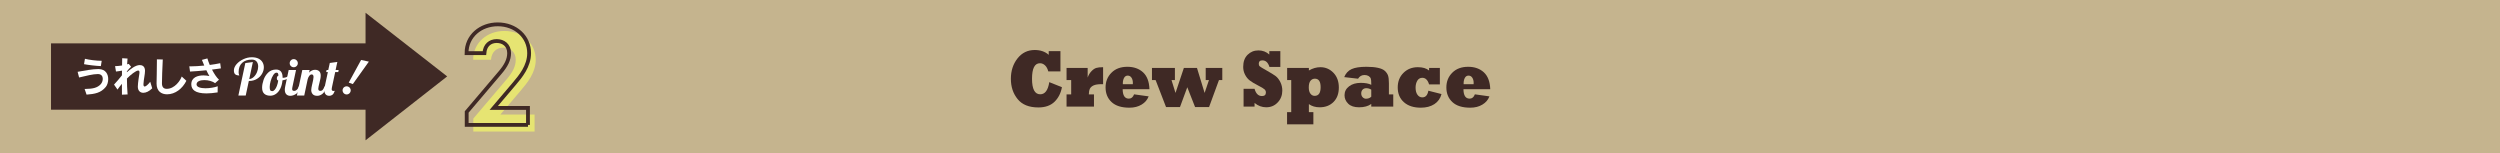 <?xml version="1.0" encoding="utf-8"?>
<!-- Generator: Adobe Illustrator 16.0.0, SVG Export Plug-In . SVG Version: 6.00 Build 0)  -->
<!DOCTYPE svg PUBLIC "-//W3C//DTD SVG 1.1//EN" "http://www.w3.org/Graphics/SVG/1.1/DTD/svg11.dtd">
<svg version="1.1" id="レイヤー_1" xmlns="http://www.w3.org/2000/svg" xmlns:xlink="http://www.w3.org/1999/xlink" x="0px"
	 y="0px" width="980px" height="60px" viewBox="0 0 980 60" enable-background="new 0 0 980 60" xml:space="preserve">
<g>
	<rect y="0" fill="#C5B48E" width="980" height="60"/>
	<path fill="#3F2925" d="M411.316,32.197l4.963,1.984c-0.421,2.324-1.389,4.225-2.9,5.703c-1.531,1.49-3.64,2.234-6.326,2.234
		c-3.666,0-6.379-1.088-8.139-3.266c-1.77-2.166-2.654-4.813-2.654-7.938c0-3.146,0.867-5.817,2.599-8.016
		c1.731-2.197,3.981-3.297,6.751-3.297c2.246,0,4.075,0.631,5.486,1.891v-1.453h4.593v7.938h-4.771
		c-0.248-0.988-0.664-1.77-1.252-2.343c-0.587-0.563-1.256-0.845-2.008-0.845c-2.07,0-3.107,2.026-3.107,6.078
		c0,4.063,1.072,6.094,3.218,6.094C409.647,36.963,410.83,35.375,411.316,32.197"/>
	<path fill="#3F2925" d="M428.841,41.775h-10.753V37.01h1.814v-5.625h-1.814v-4.766h8.277v3.797
		c0.312-0.947,0.793-1.766,1.444-2.453c0.623-0.676,1.257-1.119,1.897-1.328c0.613-0.197,1.517-0.297,2.709-0.297v6.672
		c-0.156-0.01-0.348-0.016-0.578-0.016c-1.411,0-2.461,0.162-3.148,0.484c-0.715,0.334-1.201,0.771-1.457,1.313
		c-0.267,0.563-0.404,1.303-0.412,2.219h2.021V41.775z"/>
	<path fill="#3F2925" d="M444.563,36.979l5.707,0.797c-0.256,0.678-0.614,1.285-1.072,1.82c-0.458,0.537-1.018,1.004-1.678,1.398
		c-1.33,0.813-2.918,1.219-4.771,1.219c-3.106,0-5.444-0.734-7.013-2.203c-1.567-1.457-2.352-3.369-2.352-5.734
		c0-2.313,0.774-4.239,2.324-5.781c1.53-1.541,3.605-2.313,6.229-2.313c2.521,0,4.574,0.729,6.16,2.188
		c1.558,1.449,2.387,3.652,2.488,6.609h-10.505c0.026,2.459,0.834,3.688,2.42,3.688C443.454,38.666,444.143,38.104,444.563,36.979
		 M440.164,33.01h3.891c0.019-0.312,0.027-0.488,0.027-0.531c0-0.822-0.184-1.504-0.55-2.047c-0.366-0.531-0.853-0.797-1.457-0.797
		c-0.624,0-1.101,0.293-1.431,0.875c-0.33,0.594-0.496,1.323-0.496,2.188C440.148,32.813,440.154,32.916,440.164,33.01"/>
	<polygon fill="#3F2925" points="462.556,41.963 457.084,41.963 453,31.385 451.57,31.385 451.57,26.619 460.563,26.619 
		460.563,31.385 459.229,31.385 460.796,36.432 464.082,26.619 469.211,26.619 472.209,36.432 473.912,31.385 472.635,31.385 
		472.635,26.619 479.139,26.619 479.139,31.385 477.832,31.385 473.955,41.963 468.469,41.963 465.416,34.197 	"/>
	<path fill="#3F2925" d="M491.788,41.775h-4.304v-6.969h4.304c0.514,1.896,1.48,2.844,2.901,2.844c1.027,0,1.54-0.469,1.54-1.406
		c0-0.49-0.179-0.896-0.536-1.219c-0.384-0.354-1.196-0.844-2.434-1.469c-1.559-0.803-2.704-1.494-3.438-2.078
		c-0.688-0.531-1.274-1.266-1.76-2.203c-0.486-0.927-0.729-1.953-0.729-3.078c0-2.021,0.577-3.599,1.732-4.733
		c1.146-1.136,2.558-1.704,4.234-1.704s3.099,0.542,4.263,1.625v-1.344h4.33v6.188h-4.275c-0.522-1.708-1.448-2.563-2.777-2.563
		c-0.935,0-1.402,0.453-1.402,1.359c0,0.438,0.133,0.766,0.398,0.984c0.257,0.23,1.087,0.734,2.489,1.516
		c1.879,1.063,3.135,1.84,3.768,2.328c0.32,0.24,0.648,0.576,0.983,1.008c0.334,0.434,0.611,0.879,0.831,1.336
		c0.504,1.021,0.757,2.125,0.757,3.313c0,1.824-0.597,3.365-1.788,4.625c-1.192,1.281-2.694,1.922-4.51,1.922
		c-1.687,0-3.213-0.566-4.579-1.703V41.775z"/>
	<path fill="#3F2925" d="M504.556,31.385v-4.766h8.525v1.016c1.466-0.863,2.975-1.297,4.523-1.297c1.979,0,3.681,0.73,5.102,2.188
		c1.411,1.469,2.117,3.391,2.117,5.766c0,2.396-0.692,4.287-2.076,5.672c-1.395,1.396-3.204,2.094-5.432,2.094
		c-1.649,0-3.062-0.416-4.234-1.25v3.156h1.76v4.766h-10.313v-4.766h1.636V31.385H504.556z M513.039,34.26
		c0,1.094,0.221,1.918,0.66,2.469c0.431,0.563,0.977,0.845,1.637,0.845c1.567,0,2.351-1.136,2.351-3.407
		c0-2.219-0.752-3.328-2.255-3.328c-0.688,0-1.256,0.271-1.706,0.813C513.268,32.203,513.039,33.073,513.039,34.26"/>
	<path fill="#3F2925" d="M532.351,30.854l-5.418-0.625c0.597-1.488,1.559-2.535,2.888-3.141c1.312-0.604,3.245-0.906,5.803-0.906
		c0.944,0,1.79,0.034,2.537,0.102c0.747,0.068,1.414,0.17,2,0.305c1.22,0.261,2.122,0.662,2.709,1.203
		c0.587,0.553,0.995,1.146,1.224,1.781c0.238,0.656,0.357,1.678,0.357,3.063v4.375h1.705v4.766h-8.621v-1.031
		c-1.191,0.875-2.786,1.313-4.785,1.313c-1.879,0-3.295-0.468-4.248-1.406c-0.963-0.938-1.445-2.047-1.445-3.328
		c0-1.416,0.593-2.578,1.775-3.483c1.173-0.907,2.703-1.36,4.592-1.36c1.724,0,3.094,0.256,4.111,0.766v-0.453
		c0-0.938-0.061-1.594-0.179-1.969c-0.128-0.396-0.412-0.733-0.853-1.016c-0.458-0.27-0.99-0.406-1.595-0.406
		C533.799,29.4,532.946,29.885,532.351,30.854 M537.534,37.9v-2.766c-0.614-0.375-1.265-0.563-1.952-0.563
		c-0.605,0-1.087,0.188-1.444,0.563c-0.357,0.386-0.536,0.875-0.536,1.469c0,0.615,0.184,1.115,0.55,1.5
		c0.376,0.396,0.807,0.594,1.293,0.594C536.306,38.697,537.003,38.432,537.534,37.9"/>
	<path fill="#3F2925" d="M559.913,35.557l5.156,1.313c-0.431,1.688-1.356,3-2.777,3.938c-1.439,0.938-3.218,1.406-5.335,1.406
		c-2.805,0-5.015-0.719-6.628-2.156c-1.613-1.437-2.42-3.363-2.42-5.781c0-2.322,0.752-4.229,2.255-5.719
		c1.494-1.479,3.369-2.219,5.624-2.219c1.906,0,3.378,0.434,4.414,1.297v-1.016h4.221v6.469h-4.221
		c-0.522-1.729-1.407-2.593-2.654-2.593c-0.843,0-1.494,0.37-1.952,1.108c-0.458,0.762-0.688,1.682-0.688,2.767
		c0,1.177,0.247,2.104,0.742,2.78c0.486,0.678,1.118,1.016,1.897,1.016C558.831,38.166,559.62,37.297,559.913,35.557"/>
	<path fill="#3F2925" d="M578.153,36.979l5.705,0.797c-0.256,0.678-0.613,1.285-1.071,1.82c-0.458,0.537-1.018,1.004-1.679,1.398
		c-1.328,0.813-2.918,1.219-4.77,1.219c-3.107,0-5.445-0.734-7.013-2.203c-1.567-1.457-2.352-3.369-2.352-5.734
		c0-2.313,0.774-4.239,2.324-5.781c1.53-1.541,3.606-2.313,6.228-2.313c2.521,0,4.575,0.729,6.161,2.188
		c1.558,1.449,2.388,3.652,2.488,6.609h-10.505c0.027,2.459,0.834,3.688,2.42,3.688C577.044,38.666,577.731,38.104,578.153,36.979
		 M573.754,33.01h3.891c0.019-0.312,0.027-0.488,0.027-0.531c0-0.822-0.184-1.504-0.55-2.047c-0.366-0.531-0.853-0.797-1.457-0.797
		c-0.624,0-1.101,0.293-1.432,0.875c-0.329,0.594-0.494,1.323-0.494,2.188C573.739,32.813,573.744,32.916,573.754,33.01"/>
	<path fill="#E6E472" d="M209.56,51.558h-24.026v-5.075l13.028-15.34c2.426-2.822,3.608-5.189,3.608-7.728
		c0-3.158-2.311-4.738-4.85-4.738c-2.65,0-4.623,1.636-4.85,4.738h-6.994c0-6.711,5.527-11.28,12.238-11.28
		c6.994,0,12.296,4.85,12.296,11.28c0,5.132-3.384,9.137-5.865,12.069l-8.009,9.418h13.423V51.558z"/>
	<path fill="none" stroke="#3F2925" stroke-width="1.5" d="M206.968,48.966h-24.026v-5.075l13.028-15.342
		c2.426-2.82,3.608-5.188,3.608-7.726c0-3.159-2.312-4.738-4.85-4.738c-2.65,0-4.623,1.636-4.85,4.738h-6.994
		c0-6.711,5.527-11.28,12.238-11.28c6.994,0,12.296,4.85,12.296,11.28c0,5.132-3.384,9.136-5.865,12.069l-8.009,9.418h13.423V48.966
		z"/>
	<rect x="20" y="17" fill="#3F2925" width="130" height="26"/>
	<polygon fill="#3F2925" points="143.295,5 175.295,29.948 143.295,55 	"/>
	<path fill="#FFFFFF" d="M33.164,34.856h0.48c2.625-0.032,4.594-0.399,5.906-1.921c0.448-0.545,0.736-1.313,0.736-2.033
		c0-0.977-0.527-1.841-1.855-1.873h-0.113c-1.809,0-4.578,0.689-7.314,1.346l-0.576-2.226c2.928-0.528,5.89-1.073,8.051-1.073h0.256
		c2.705,0.064,3.682,2.018,3.682,3.938c0,1.185-0.367,2.353-0.943,3.057c-1.905,2.337-4.258,2.771-7.541,3.025L33.164,34.856z
		 M39.535,25.908c-1.921-0.08-4.738-0.4-6.596-0.752l0.353-2.113c1.761,0.448,4.626,0.785,6.451,0.785h0.128L39.535,25.908z"/>
	<path fill="#FFFFFF" d="M59.666,34.615c-1.186,1.201-2.449,1.762-3.475,1.762c-1.263,0-2.16-0.833-2.16-2.387v-0.079
		c0.031-1.552,0.465-4.13,0.593-4.978c0.032-0.207,0.048-0.4,0.048-0.545c0-0.512-0.16-0.734-0.496-0.734
		c-0.88,0-2.992,1.664-4.418,3.136c0,2.049,0.096,4.226,0.258,6.228l-2.209,0.096c-0.018-1.104-0.018-2.577-0.018-4.258
		c-0.592,0.72-1.2,1.473-1.729,2.258l-1.36-1.954c0.96-1.009,2.192-2.481,3.106-3.634c0-0.592,0.014-1.2,0.014-1.84
		c-0.703,0.127-1.504,0.271-2.352,0.352l-0.353-2.112c0.817-0.017,1.776-0.097,2.737-0.257c0.016-0.977,0.032-1.936,0.047-2.848
		l2.098,0.127c-0.063,0.688-0.128,1.457-0.16,2.272l0.625-0.192l0.943,1.154c-0.607,0.463-1.12,1.071-1.664,1.809v0.32
		c1.345-1.154,3.328-2.803,5.042-2.803c0.752,0,2.065,0.288,2.065,2.258c0,1.344-0.496,3.17-0.608,5.186v0.144
		c0,0.528,0.159,0.816,0.464,0.816c0.432,0,1.186-0.576,2.191-1.856L59.666,34.615z"/>
	<path fill="#FFFFFF" d="M73.059,31.671c-1.537,3.073-4.354,5.298-7.57,5.298c-2.195,0-4.115-1.185-4.115-4.209v-0.08
		c0.017-1.441,0.129-5.299,0.129-8.42v-0.992l2.305,0.049c-0.208,3.088-0.305,8.227-0.32,9.314v0.049
		c0,1.504,0.704,2.145,1.873,2.145c3.137,0,5.346-3.281,5.874-4.834L73.059,31.671z"/>
	<path fill="#FFFFFF" d="M85.312,36.217c-1.601,0.256-3.073,0.4-4.386,0.4c-4.418,0-5.938-1.488-5.938-3.57
		c0-2.705,2.466-3.489,4.771-3.489c0.832,0,1.648,0.112,2.32,0.256c-0.369-0.624-0.785-1.392-1.185-2.272
		c-2.192,0.224-4.418,0.416-6.401,0.513l-0.289-2.065c0.256,0,0.512,0.016,0.784,0.016c1.36,0,3.041-0.111,5.074-0.303
		c-0.304-0.721-0.608-1.474-0.912-2.226l2.144-0.576c0.209,0.72,0.529,1.616,0.93,2.562c1.456-0.192,2.945-0.433,4.098-0.689
		l0.271,2.033c-1.088,0.176-2.272,0.336-3.489,0.48c0.815,1.584,1.81,3.105,2.737,3.953l-1.536,1.377
		c-0.945-0.769-2.657-1.217-4.194-1.217c-1.648,0-3.057,0.512-3.057,1.665v0.144c0.111,0.992,1.681,1.393,3.521,1.393
		c1.634,0,3.49-0.303,4.771-0.784L85.312,36.217z"/>
	<path fill="#FFFFFF" d="M96.163,24.721l2.96-0.4L97.703,31c0.641-0.053,1.23-0.332,1.771-0.84c0.539-0.507,0.961-1.133,1.269-1.88
		s0.46-1.479,0.46-2.2c0-0.8-0.206-1.453-0.62-1.959c-0.413-0.508-1.032-0.761-1.858-0.761c-1.627,0-2.898,0.427-3.812,1.28
		s-1.369,2.047-1.369,3.58c0,0.494,0.046,0.836,0.14,1.029c0.092,0.193,0.14,0.303,0.14,0.33c-0.72,0-1.257-0.149-1.609-0.449
		c-0.354-0.301-0.53-0.797-0.53-1.49c0-0.854,0.35-1.684,1.049-2.49c0.701-0.807,1.598-1.46,2.691-1.96s2.186-0.75,3.279-0.75
		c1.054,0,1.934,0.181,2.641,0.54s1.229,0.837,1.569,1.43c0.341,0.594,0.511,1.25,0.511,1.971c0,0.867-0.238,1.713-0.71,2.539
		c-0.474,0.828-1.151,1.504-2.03,2.031c-0.879,0.526-1.894,0.789-3.041,0.789h-0.099l-1.221,5.7h-2.88L96.163,24.721z"/>
	<path fill="#FFFFFF" d="M103.604,36.76c-0.573-0.506-0.86-1.306-0.86-2.399c0-0.906,0.188-1.913,0.562-3.021
		c0.373-1.106,0.971-2.063,1.799-2.869c0.826-0.807,1.867-1.211,3.121-1.211c1.705,0,2.559,1.067,2.559,3.2v0.021
		c0.04,0.014,0.113,0.02,0.221,0.02c0.439,0,0.946-0.115,1.52-0.35c0.574-0.233,1.093-0.516,1.56-0.85l0.181,0.539
		c-0.387,0.414-0.891,0.764-1.51,1.051s-1.297,0.49-2.029,0.609c-0.108,1.215-0.381,2.273-0.821,3.18
		c-0.439,0.908-1.007,1.607-1.7,2.101s-1.446,0.739-2.26,0.739C104.957,37.52,104.178,37.268,103.604,36.76 M107.703,35.17
		c0.32-0.365,0.602-0.865,0.84-1.5c0.24-0.633,0.414-1.336,0.52-2.109c-0.359-0.08-0.539-0.36-0.539-0.84
		c0-0.547,0.207-0.906,0.619-1.08c-0.026-0.44-0.092-0.744-0.199-0.91c-0.106-0.166-0.293-0.25-0.559-0.25
		c-0.441,0-0.869,0.32-1.281,0.961c-0.414,0.639-0.748,1.406-1,2.299c-0.254,0.895-0.379,1.68-0.379,2.359
		c0,0.641,0.072,1.07,0.219,1.291c0.146,0.22,0.412,0.33,0.8,0.33C107.063,35.721,107.385,35.537,107.703,35.17"/>
	<path fill="#FFFFFF" d="M112.233,36.961c-0.394-0.4-0.59-1-0.59-1.801c0-0.332,0.054-0.767,0.16-1.299l1.36-6.421h2.881l-1.441,6.8
		c-0.055,0.2-0.08,0.414-0.08,0.639c0,0.269,0.063,0.459,0.189,0.572c0.127,0.112,0.336,0.17,0.631,0.17
		c0.387,0,0.746-0.164,1.08-0.492c0.332-0.325,0.574-0.75,0.72-1.268h0.84c-0.493,1.438-1.127,2.416-1.899,2.93
		c-0.773,0.513-1.539,0.77-2.299,0.77C113.144,37.561,112.627,37.361,112.233,36.961 M114.023,25.9
		c-0.307-0.307-0.46-0.68-0.46-1.119c0-0.441,0.153-0.817,0.46-1.131c0.307-0.313,0.682-0.47,1.12-0.47
		c0.44,0,0.817,0.157,1.13,0.47c0.313,0.313,0.471,0.689,0.471,1.131c0,0.439-0.158,0.813-0.471,1.119s-0.689,0.461-1.13,0.461
		C114.705,26.361,114.33,26.207,114.023,25.9"/>
	<path fill="#FFFFFF" d="M122.573,36.91c-0.38-0.433-0.569-0.97-0.569-1.609c0-0.28,0.033-0.598,0.1-0.95s0.137-0.697,0.21-1.03
		s0.122-0.547,0.151-0.641c0.105-0.465,0.205-0.926,0.299-1.379c0.093-0.453,0.14-0.82,0.14-1.101c0-0.68-0.24-1.021-0.72-1.021
		c-0.346,0-0.653,0.171-0.92,0.511s-0.48,0.783-0.64,1.33l-1.36,6.42h-2.879l2.119-10h2.881l-0.222,1.04
		c0.667-0.747,1.447-1.12,2.341-1.12c0.68,0,1.219,0.187,1.62,0.56c0.399,0.373,0.599,0.94,0.599,1.701
		c0,0.387-0.045,0.816-0.139,1.289c-0.094,0.475-0.228,1.051-0.4,1.73c-0.106,0.414-0.203,0.816-0.291,1.21
		c-0.086,0.393-0.129,0.704-0.129,0.93c0,0.267,0.06,0.474,0.18,0.62s0.327,0.221,0.62,0.221c0.401,0,0.72-0.144,0.96-0.431
		s0.48-0.729,0.72-1.33h0.841c-0.494,1.468-1.063,2.45-1.71,2.95c-0.647,0.5-1.317,0.75-2.011,0.75
		C123.551,37.561,122.953,37.344,122.573,36.91"/>
	<path fill="#FFFFFF" d="M127.613,36.94c-0.327-0.413-0.49-0.96-0.49-1.641c0-0.347,0.04-0.699,0.12-1.06l1.28-6h-0.66l0.16-0.8
		h0.66l0.6-2.76l2.96-0.399c-0.12,0.506-0.187,0.806-0.2,0.899c-0.093,0.373-0.253,1.126-0.479,2.26h1.198l-0.158,0.8h-1.2l-1.28,6
		c-0.066,0.293-0.1,0.527-0.1,0.7c0,0.479,0.232,0.72,0.699,0.72c0.24,0,0.414-0.02,0.521-0.06c-0.267,0.772-0.58,1.293-0.94,1.56
		c-0.359,0.267-0.752,0.4-1.18,0.4C128.443,37.561,127.939,37.354,127.613,36.94"/>
	<path fill="#FFFFFF" d="M134.445,36.101c-0.188-0.401-0.205-0.81-0.056-1.223s0.427-0.71,0.825-0.892
		c0.398-0.181,0.807-0.195,1.219-0.045c0.414,0.149,0.713,0.422,0.895,0.814c0.184,0.393,0.201,0.796,0.05,1.21
		c-0.15,0.413-0.425,0.715-0.818,0.905c-0.396,0.188-0.8,0.209-1.214,0.058C134.933,36.779,134.632,36.502,134.445,36.101
		 M141.553,23.502l3.038,0.658l-6.289,8.799l-1.599-0.58L141.553,23.502z"/>
</g>
</svg>
